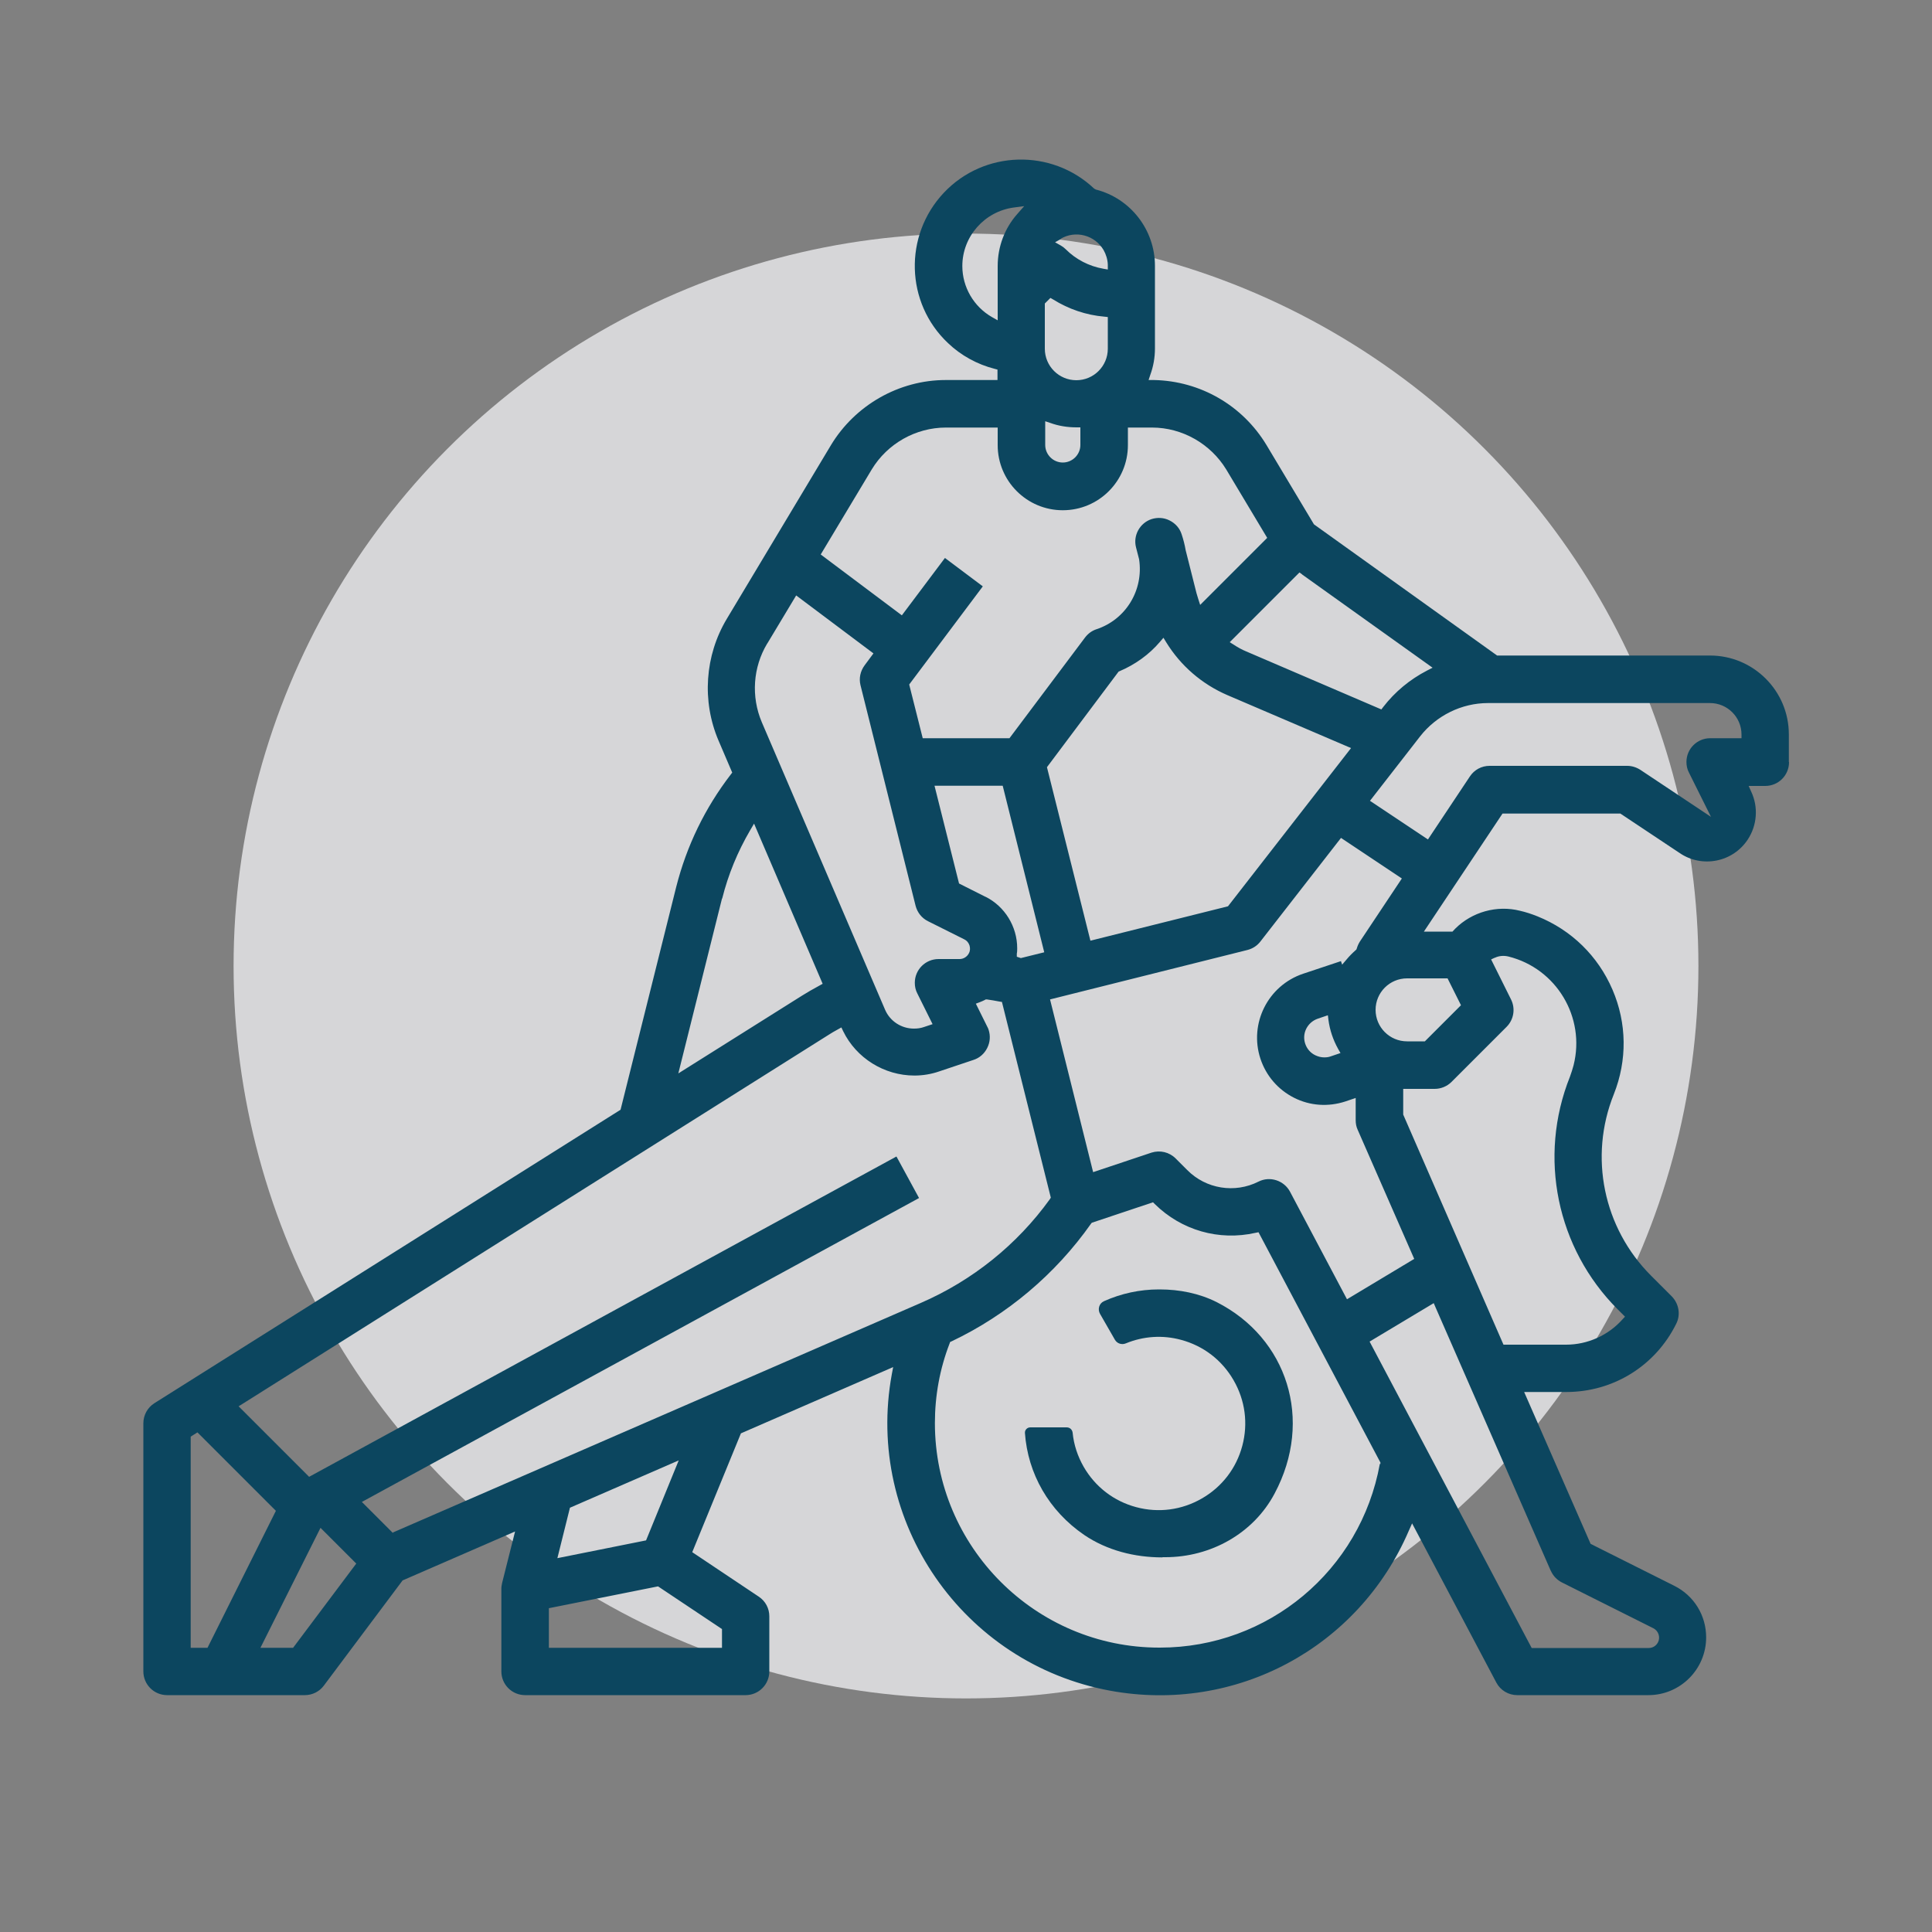 <?xml version="1.0" encoding="UTF-8"?>
<svg xmlns="http://www.w3.org/2000/svg" viewBox="0 0 100 100">
  <rect x="0" y="0" width="100" height="100" fill="#808080" stroke="none"/>
  <defs>
    <style>
      .cls-1 {
        fill: #f3f2f5;
        isolation: isolate;
        opacity: .75;
      }

      .cls-1, .cls-2 {
        stroke-width: 0px;
      }

      .cls-2 {
        fill: #0c465f;
      }
    </style>
  </defs>
  <g id="Layer_9" data-name="Layer 9">
    <circle id="Ellipse_197" data-name="Ellipse 197" class="cls-1" cx="50" cy="50" r="37.91"></circle>
  </g>
  <g id="Layer_2" data-name="Layer 2">
    <g>
      <path class="cls-2" d="m92.59,39.44v-1.43c0-2.25-1.83-4.08-4.08-4.08h-11.02l-9.48-6.79-2.46-4.11c-1.24-2.05-3.42-3.31-5.82-3.36h-.28s.09-.27.09-.27c.16-.44.24-.9.24-1.36v-4.28c0-1.86-1.26-3.49-3.06-3.95l-.09-.05c-2.2-2.08-5.7-1.99-7.78.22-2.08,2.21-1.99,5.7.22,7.78.67.64,1.51,1.1,2.41,1.33l.15.04v.54h-2.68c-2.42,0-4.69,1.3-5.94,3.37l-5.39,8.99c-1.14,1.9-1.3,4.26-.43,6.3l.71,1.66-.07.09c-1.34,1.74-2.29,3.7-2.83,5.83l-2.88,11.53-24.13,15.19c-.36.23-.57.62-.57,1.04v12.84c0,.68.55,1.23,1.23,1.23h7.13c.38,0,.75-.18.98-.49l4.08-5.45.05-.02,5.77-2.51-.67,2.66c-.02.1-.04.2-.04.3v4.28c0,.68.55,1.23,1.23,1.23h11.41c.68,0,1.23-.55,1.23-1.23v-2.85c0-.41-.2-.79-.55-1.02l-3.44-2.3,2.52-6.15,7.88-3.43-.07.37c-1.4,7.63,3.67,14.97,11.3,16.38,6.49,1.19,12.85-2.21,15.46-8.28l.17-.38,4.36,8.24c.21.4.63.65,1.08.65h6.79c1.65,0,2.99-1.34,2.99-2.99,0-1.14-.63-2.16-1.65-2.67l-4.33-2.17-3.44-7.86h2.18c2.43,0,4.61-1.35,5.69-3.53.24-.47.14-1.04-.23-1.42l-1.07-1.07c-2.47-2.47-3.23-6.15-1.93-9.39.7-1.76.68-3.68-.07-5.42-.75-1.74-2.12-3.08-3.88-3.79-.3-.12-.6-.22-.91-.29-1.19-.3-2.48.06-3.35.93l-.14.15h-1.48l4.07-6.11h6.1l3.08,2.05c.56.38,1.24.51,1.9.38s1.24-.52,1.61-1.08c.49-.74.56-1.69.18-2.49l-.13-.29h.86c.68,0,1.23-.55,1.23-1.23Zm-25.2-9.71l6.76,4.83-.29.15c-.89.46-1.66,1.1-2.27,1.89l-.09.12-6.99-3c-.22-.09-.44-.21-.65-.35l-.21-.13,3.61-3.61.14.1Zm2.01,20.02l-1.95.65c-1.82.61-2.81,2.58-2.21,4.4.29.88.91,1.6,1.74,2.02.83.42,1.77.48,2.66.19l.53-.18v1.15c0,.17.03.34.1.49l2.93,6.69-3.48,2.09-2.95-5.57c-.31-.58-1.04-.82-1.63-.52-1.23.62-2.72.38-3.69-.6l-.6-.6c-.33-.33-.81-.44-1.25-.3l-3.02,1.01-2.23-8.94,10.22-2.56c.27-.07.5-.22.67-.44l4.17-5.36,3.15,2.1-2.17,3.26c-.07.11-.12.22-.16.35l-.02.06-.04.04c-.17.15-.33.31-.47.48l-.23.27-.07-.2Zm0,4.75l-.53.18c-.11.04-.22.05-.33.05-.16,0-.31-.04-.46-.11-.25-.12-.43-.33-.52-.59-.09-.26-.07-.54.05-.78s.33-.43.59-.52l.53-.18.03.24c.07.53.24,1.03.5,1.5l.12.21Zm-5.84-7.59l-7.12,1.78-2.25-8.98,3.71-4.95.05-.02c.8-.34,1.53-.86,2.09-1.52l.18-.21.14.23c.75,1.22,1.85,2.17,3.17,2.74l6.4,2.74-6.37,8.19Zm-8.66-34.55c.37-.22.81-.28,1.23-.17.42.11.77.38.99.75.13.23.21.49.22.76v.25s-.23-.04-.23-.04c-.74-.13-1.42-.48-1.95-1.01-.08-.08-.16-.14-.25-.19l-.3-.17.3-.17Zm-.81,3.34l.28-.28.14.08c.8.5,1.71.81,2.65.89l.18.02v1.64c0,.9-.73,1.63-1.63,1.63s-1.63-.73-1.63-1.63v-2.34Zm0,6.1l.27.09c.44.16.9.23,1.36.23h.2v.91c0,.5-.41.91-.91.91s-.91-.41-.91-.91v-1.24Zm-2.75-5.39c-.94-.54-1.53-1.55-1.53-2.64,0-1.53,1.15-2.83,2.67-3.03l.53-.07-.35.4c-.66.74-1.02,1.7-1.02,2.7v2.81l-.3-.17Zm-6.22,7.89c.81-1.34,2.28-2.17,3.84-2.17h2.68v.91c0,1.86,1.51,3.37,3.37,3.37s3.37-1.51,3.37-3.37v-.91h1.25c1.56,0,3.03.84,3.84,2.17l2.12,3.54-3.47,3.47-.1-.31c-.03-.1-.06-.2-.09-.3l-.56-2.22c-.05-.29-.12-.56-.21-.83-.1-.31-.32-.56-.62-.71-.29-.15-.63-.17-.94-.07-.6.2-.96.84-.8,1.46l.16.62c.24,1.6-.69,3.12-2.21,3.62-.24.08-.44.23-.59.43l-3.91,5.21h-4.49l-.7-2.78.06-.08,3.75-5-1.96-1.47-2.23,2.97-4.2-3.15,2.64-4.4Zm5.89,22.12l-1.37-.69-1.27-5.06h3.53l2.15,8.62-1.21.3-.21-.07v-.16c.02-.09.02-.18.02-.28,0-1.12-.64-2.17-1.65-2.67Zm-11.29-13.12l1.49-2.48,4,3-.46.62c-.22.3-.3.67-.21,1.03l2.85,11.41c.09.35.32.64.64.8l1.88.94c.13.06.22.17.27.31.04.14.04.28-.03.41-.09.18-.28.3-.48.3h-1.09c-.68,0-1.23.55-1.23,1.23,0,.19.04.38.13.55l.79,1.59-.45.15c-.17.06-.34.08-.52.08-.63,0-1.23-.37-1.49-.98l-6.38-14.88c-.56-1.32-.46-2.84.28-4.07Zm-2.34,13.21c.31-1.24.8-2.43,1.45-3.54l.2-.34,3.55,8.29-.16.09c-.35.19-.63.35-.9.52l-6.41,4.03,2.26-9.05Zm-27.51,38.78v-10.93l.35-.22,4.06,4.06-3.54,7.09h-.87Zm5.29,0h-1.68l3.11-6.21,1.85,1.85-3.27,4.36Zm22.21-.97v.97h-8.96v-2.05l5.65-1.13,3.31,2.21Zm-8.52-3.67l.65-2.61,5.63-2.45-1.69,4.14-4.59.92Zm-8.51-1.3l-1.61-1.61,28.84-15.73-1.17-2.15-30.4,16.58-3.65-3.65.21-.13,30.27-19.06c.17-.11.35-.22.54-.32l.18-.1.09.19c.68,1.4,2.13,2.3,3.69,2.3.43,0,.86-.07,1.27-.21l1.79-.6c.31-.1.56-.32.71-.62s.17-.63.07-.94c-.02-.06-.04-.11-.07-.16l-.59-1.19.21-.08c.08-.03.17-.07.25-.11l.05-.03h.06c.22.03.44.07.65.11l.13.02,2.53,10.13-.05.08c-1.7,2.36-4.01,4.21-6.68,5.37l-27.32,11.88Zm51.08-3.58c-1,5.52-5.78,9.51-11.38,9.51h-.04c-6.4,0-11.61-5.21-11.61-11.62,0-1.41.25-2.8.76-4.12l.03-.08.07-.03c2.88-1.37,5.38-3.48,7.22-6.09l.04-.05,3.17-1.06.09.09c1.38,1.36,3.32,1.92,5.22,1.49l.15-.03,6.31,11.92v.07Zm8.85,5.53c.11.26.32.48.58.61l4.73,2.37c.26.13.37.46.24.72-.09.18-.27.3-.48.3h-6.06l-8.39-15.86,3.32-1.99.09.21,5.97,13.65Zm-2.91-31.72c.22-.11.48-.13.72-.07h0c2.48.62,3.99,3.14,3.37,5.62-.05.2-.12.4-.19.6-1.66,4.15-.69,8.88,2.47,12.04l.38.38-.13.14c-.74.83-1.81,1.31-2.92,1.31h-3.24l-5.19-11.91v-1.33h1.63c.32,0,.64-.13.87-.36l2.85-2.85c.37-.37.47-.94.23-1.42l-1.03-2.07.19-.09Zm-2.43,1.07l.69,1.38-1.87,1.87h-.92c-.9,0-1.63-.73-1.63-1.63s.73-1.63,1.63-1.63h2.1Zm15.22-12.44h-1.63c-.68,0-1.23.55-1.23,1.23,0,.19.04.38.13.55l1.14,2.29-3.65-2.43c-.2-.13-.44-.21-.68-.21h-7.13c-.41,0-.79.2-1.02.55l-2.17,3.26-3-2,2.59-3.33c.84-1.08,2.15-1.73,3.52-1.73h11.49c.9,0,1.63.73,1.63,1.63v.2Z"></path>
      <path class="cls-2" d="m60.18,80.6h.14c2.34,0,4.55-1.22,5.65-3.29,2.04-3.82.65-8.06-2.99-9.91-.91-.46-1.94-.66-2.96-.66h-.04c-.98,0-1.95.21-2.84.61-.25.11-.34.42-.2.66l.77,1.34c.12.2.36.27.57.18.9-.37,1.9-.44,2.85-.18,1.16.31,2.12,1.05,2.72,2.09.6,1.04.76,2.24.45,3.4-.31,1.16-1.05,2.12-2.09,2.72-1.04.6-2.24.76-3.4.45-1.16-.31-2.12-1.05-2.72-2.09-.31-.54-.51-1.14-.57-1.76-.02-.16-.14-.28-.31-.28h-1.88c-.16,0-.29.13-.28.29.15,2.11,1.24,4.03,3.07,5.28,1.18.8,2.61,1.16,4.04,1.16Z"></path>
    </g>
  </g>
</svg>
